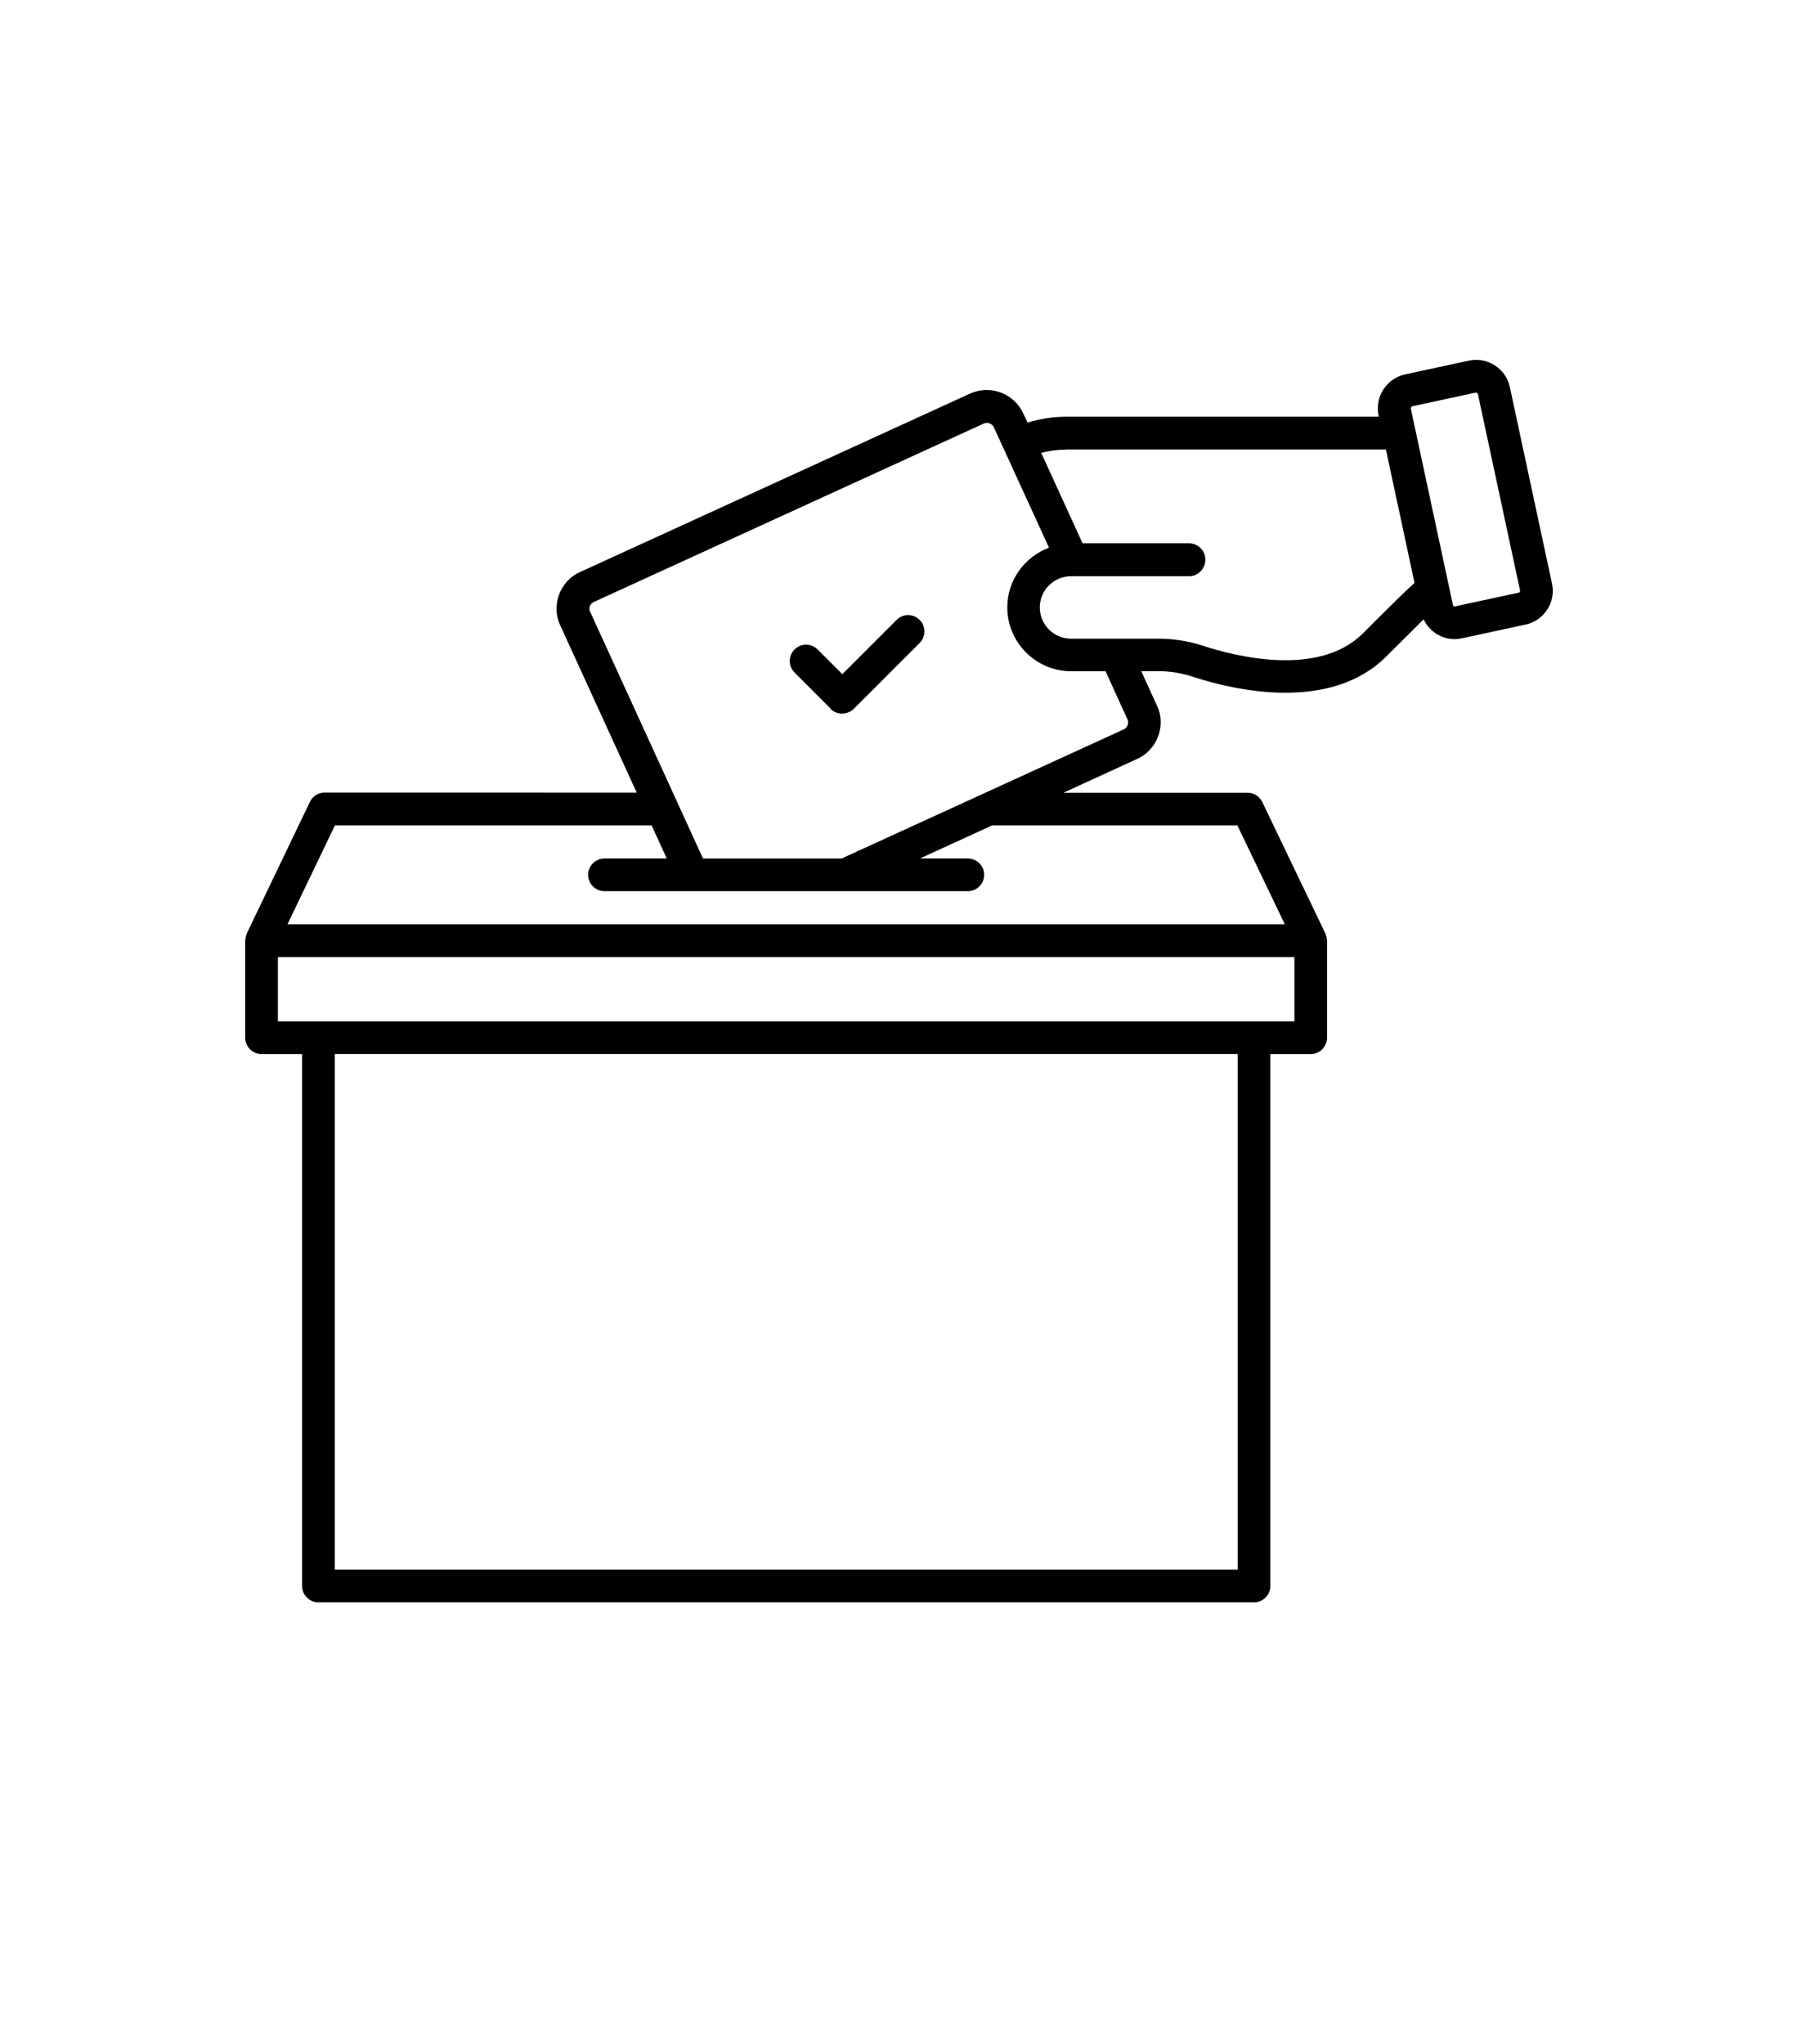 <svg xmlns="http://www.w3.org/2000/svg" version="1.1" viewBox="-5.0 -10.0 110.0 125.0">
 <g>
  <path d="m45.809 33.352c0.199 0.199 0.449 0.289 0.711 0.289s0.512-0.102 0.711-0.289l4.031-4.031c0.391-0.391 0.391-1.02 0-1.41s-1.02-0.391-1.41 0l-3.32 3.32-1.512-1.512c-0.391-0.391-1.02-0.391-1.41 0s-0.391 1.02 0 1.41l2.219 2.219z"/>
  <path d="m10 47.52v0.051 0.02 5.871c0 0.551 0.449 1 1 1h2.481v32.531c0 0.551 0.449 1 1 1h57.238c0.551 0 1-0.449 1-1v-32.531h2.469c0.551 0 1-0.449 1-1v-5.941s0-0.031-0.012-0.051c0-0.102-0.02-0.191-0.059-0.281 0-0.031-0.012-0.051-0.031-0.078v-0.02l-3.859-8.039c-0.172-0.352-0.52-0.57-0.898-0.57h-11.27l4.512-2.07c0.602-0.27 1.051-0.762 1.281-1.379 0.23-0.621 0.211-1.289-0.07-1.879l-0.961-2.109h1c0.738 0 1.461 0.109 2.141 0.34 1.23 0.398 3.391 0.98 5.68 0.98 2.18 0 4.469-0.52 6.172-2.219l2.281-2.269c0.352 0.738 1.09 1.211 1.898 1.211 0.148 0 0.289-0.02 0.441-0.051l3.898-0.84c0.551-0.121 1.02-0.441 1.328-0.922 0.309-0.469 0.41-1.039 0.289-1.59l-2.578-12.012c-0.121-0.551-0.441-1.02-0.922-1.328-0.469-0.309-1.039-0.41-1.59-0.289l-3.898 0.84c-1.141 0.25-1.859 1.371-1.621 2.512l0.02 0.078h-19.141c-0.801 0-1.602 0.129-2.352 0.359l-0.262-0.559c-0.57-1.23-2.031-1.781-3.269-1.211l-23.852 10.91c-0.602 0.27-1.051 0.762-1.281 1.379-0.23 0.621-0.211 1.289 0.07 1.879l4.68 10.23-19.094-0.004c-0.379 0-0.73 0.219-0.898 0.57l-3.859 8.039s0 0.02-0.012 0.031c0 0.012 0 0.031-0.012 0.039-0.039 0.109-0.059 0.219-0.07 0.34v0.02zm60.711 38.469h-55.23v-31.531h55.238v31.531zm10.668-71.137 3.898-0.84h0.02c0.051 0 0.109 0.039 0.121 0.09l2.578 12.012c0.012 0.051-0.031 0.121-0.078 0.129l-3.898 0.84c-0.07 0.012-0.121-0.02-0.129-0.078l-2.578-12.012c-0.012-0.059 0.031-0.121 0.078-0.129zm-21.16 2.637h19.57l1.75 8.16c-0.66 0.59-1.629 1.559-3.148 3.078-2.699 2.699-7.762 1.43-9.809 0.762-0.879-0.289-1.809-0.43-2.769-0.43h-5.289c-1.059 0-1.91-0.859-1.91-1.91 0-1.051 0.859-1.91 1.91-1.91h7.219c0.281 0 0.531-0.109 0.711-0.301 0.18-0.18 0.289-0.43 0.289-0.711 0-0.551-0.449-1-1-1h-6.512l-2.531-5.531c0.488-0.129 1-0.199 1.512-0.199zm-29.117 9.934c-0.109-0.23 0-0.512 0.23-0.609l23.852-10.91c0.23-0.109 0.512 0 0.621 0.23l3.371 7.359c-1.48 0.559-2.551 1.98-2.551 3.648 0 2.16 1.762 3.91 3.91 3.91h2.102l1.34 2.941c0.07 0.148 0.039 0.289 0.012 0.352-0.031 0.07-0.09 0.191-0.238 0.262l-17.262 7.898h-8.48l-6.898-15.078zm-15.613 13.059h19.379l0.922 2.019h-3.809c-0.551 0-1 0.449-1 1s0.449 1 1 1h22.23c0.551 0 1-0.449 1-1s-0.449-1-1-1h-2.93l4.41-2.019h15.012l2.898 6.039h-61.012zm-3.488 8.051h62.191v3.93h-62.191z"/>
 </g></svg>